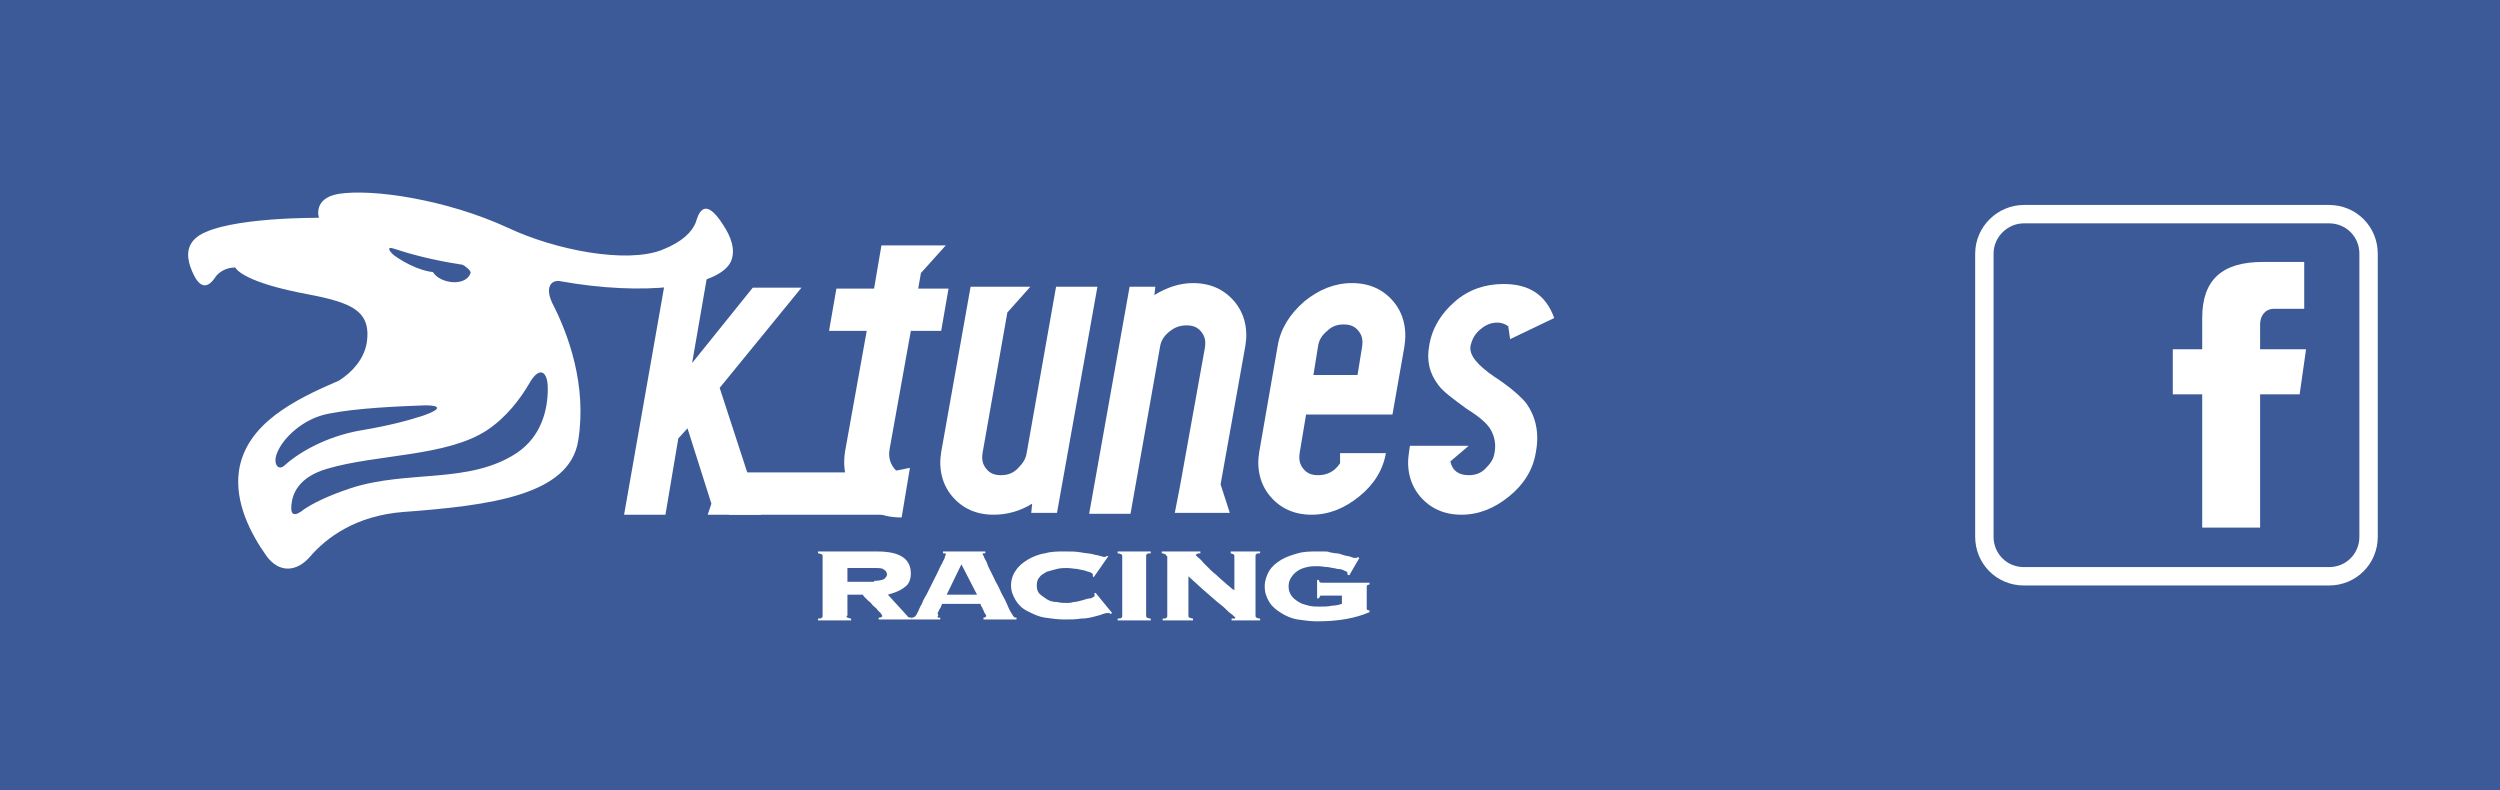 <?xml version="1.0" encoding="utf-8"?>
<!-- Generator: Adobe Illustrator 24.1.0, SVG Export Plug-In . SVG Version: 6.00 Build 0)  -->
<svg version="1.1" id="レイヤー_3" xmlns="http://www.w3.org/2000/svg" xmlns:xlink="http://www.w3.org/1999/xlink" x="0px"
	 y="0px" width="272px" height="86px" viewBox="0 0 272 86" style="enable-background:new 0 0 272 86;" xml:space="preserve">
<rect x="0" y="0" width="272" height="86" fill="#333333" stroke="none"/>
<style type="text/css">
	.st0{fill:#3C5A98;}
	.st1{fill:none;stroke:#FFFFFF;stroke-width:2;}
	.st2{fill:#FFFFFF;}
</style>
<path class="st0" d="M0,0c0,3.3,0,82.7,0,86c3.2,0,268.8,0,272,0c0-3.3,0-82.7,0-86C268.8,0,3.2,0,0,0z"/>
<g>
	<path class="st1" d="M257.7,58.4c0,2.4-1.9,4.3-4.3,4.3h-33.2c-2.4,0-4.3-1.9-4.3-4.3V27.6c0-2.4,2-4.3,4.3-4.3h33.2
		c2.4,0,4.3,1.9,4.3,4.3V58.4z"/>
	<path class="st2" d="M250.9,38h-5v-2.7c0-1,0.6-1.7,1.5-1.7h3.3v-5.1c0,0-3.2,0-4.5,0c-4.4,0-6.6,1.9-6.6,6.1V38h-3.2v4.9h3.2v14.5
		h6.3V42.9h4.3L250.9,38z"/>
</g>
<g>
	<polygon class="st2" points="82.8,56 77,56 77.4,54.8 74.8,46.6 73.8,47.7 72.4,56 67.9,56 73,27 79.5,27 77,29.7 75.3,39.5 
		81.9,31.3 87.2,31.3 78.3,42.2 	"/>
	<path class="st2" d="M99.1,36l-2.3,12.8c-0.2,1,0.1,1.8,0.7,2.4l1.5-0.3l-0.9,5.4c-2.1,0-3.7-0.7-4.9-2.2c-1.2-1.5-1.6-3.2-1.2-5.3
		L94.3,36h-4.1l0.8-4.6h4.1l0.8-4.7h7l-2.7,3l-0.3,1.7h3.3l-0.8,4.6H99.1z"/>
	<path class="st2" d="M115,55.8h-2.8l0.1-1c-1.3,0.8-2.7,1.2-4.2,1.2c-1.9,0-3.4-0.7-4.5-2c-1.1-1.3-1.5-3-1.2-4.8l3.2-18l6.5,0
		l-2.5,2.8l-2.7,15.3c-0.1,0.7,0,1.2,0.4,1.7c0.4,0.5,0.9,0.7,1.6,0.7s1.3-0.2,1.8-0.7c0.5-0.5,0.9-1,1-1.7l3.2-18.1h4.5L115,55.8z"
		/>
	<path class="st2" d="M127.8,55.9l0.6-3.1l2.7-15c0.1-0.7,0-1.2-0.4-1.7c-0.4-0.5-0.9-0.7-1.6-0.7c-0.7,0-1.3,0.2-1.9,0.7
		c-0.6,0.5-0.9,1-1,1.7L123,55.9h-4.5l4.4-24.7h2.8l-0.1,0.9c1.3-0.8,2.7-1.3,4.2-1.3c1.9,0,3.4,0.7,4.5,2c1.1,1.3,1.5,3,1.2,4.8
		l-2.7,15.1l1,3.1H127.8z"/>
	<path class="st2" d="M150.8,49.2c-0.3,1.9-1.3,3.5-2.9,4.8c-1.6,1.3-3.3,2-5.2,2c-1.9,0-3.4-0.7-4.5-2c-1.1-1.3-1.5-3-1.2-4.8
		l2-11.5c0.3-1.9,1.3-3.5,2.9-4.9c1.6-1.3,3.3-2,5.2-2c1.9,0,3.4,0.7,4.5,2c1.1,1.3,1.5,3,1.2,4.9l-1.3,7.4h-9.4l-0.7,4.2
		c-0.1,0.7,0,1.2,0.4,1.7c0.4,0.5,0.9,0.7,1.6,0.7c1,0,1.8-0.4,2.4-1.3l0-1.1H150.8z M142.9,40.8h4.8l0.5-3.1c0.1-0.7,0-1.2-0.4-1.7
		c-0.4-0.5-0.9-0.7-1.6-0.7c-0.7,0-1.3,0.2-1.8,0.7c-0.6,0.5-0.9,1-1,1.7L142.9,40.8z"/>
	<path class="st2" d="M166,43.8c1.1,1.5,1.5,3.3,1.1,5.4c-0.3,1.9-1.3,3.5-2.9,4.8c-1.6,1.3-3.3,2-5.2,2c-1.9,0-3.4-0.7-4.5-2
		c-1.1-1.3-1.5-3-1.2-4.8l0.1-0.7h6.4l-2,1.7c0.2,1,0.9,1.5,2,1.5c0.7,0,1.3-0.2,1.8-0.7c0.5-0.5,0.9-1,1-1.7c0.2-1,0-1.9-0.5-2.7
		c-0.4-0.6-1.2-1.3-2.5-2.1c-1.5-1.1-2.6-1.9-3.1-2.6c-1-1.3-1.3-2.7-1-4.3c0.3-1.9,1.3-3.5,2.8-4.8c1.5-1.3,3.3-1.9,5.3-1.9
		c2.8,0,4.6,1.2,5.5,3.7l-4.8,2.3l-0.2-1.4c-0.4-0.3-0.8-0.4-1.2-0.4c-0.6,0-1.2,0.2-1.8,0.7c-0.6,0.5-0.9,1-1.1,1.8
		c-0.2,1,0.7,2.1,2.6,3.4C164.3,42.1,165.4,43.1,166,43.8"/>
	<polygon class="st2" points="96.9,56 79.3,56 80.1,51.4 97.7,51.4 	"/>
	<path class="st2" d="M78.7,24.5c-2.2-3.5-2.8-0.9-3-0.3c-0.4,1-1.4,2.1-3.7,3c-3.9,1.5-11.6,0-16.7-2.4c-6.7-3.1-14.8-4.3-18.5-3.7
		c-2.8,0.5-2.1,2.6-2.1,2.6s-9.8-0.1-13,1.9c-1.4,0.9-1.4,2.2-1,3.4c0.5,1.4,1.4,3.1,2.7,1.2c0.3-0.5,1.1-1.1,2.2-1.1
		c0,0,0.5,1.4,6.8,2.7c5.2,1,8.1,1.6,7.5,5.5c-0.3,1.8-1.6,3.2-3,4.1c-4.9,2.1-10.1,4.7-10.9,9.8c-0.5,3.5,1.3,6.9,3,9.3
		c1.4,1.9,3.3,1.7,4.7,0.1c1.8-2.1,5-4.5,10.2-4.9c9.4-0.7,18-1.8,19-7.7c1-6.1-1.1-11.7-2.8-15c-0.9-1.9,0-2.6,0.9-2.4
		c8.9,1.6,17.1,0.7,18.5-2.1C80.1,27.2,79.5,25.7,78.7,24.5 M43,27.1c1.5,0.5,4,1.2,7.3,1.7c0.3,0.1,1,0.7,0.9,0.9
		c-0.5,1.5-3.3,1.2-4.1-0.1c0,0-1.8-0.1-4.2-1.8C42.4,27.4,41.9,26.7,43,27.1 M31,50.6c-0.7,0.7-1.3-0.1-0.9-1.2
		c0.6-1.7,2.9-3.9,5.7-4.4c3-0.6,7.6-0.8,10.5-0.9c1.6,0,1.8,0.4-0.2,1.1c-1.5,0.5-3.7,1.1-6.7,1.6C35.2,47.5,32.2,49.5,31,50.6
		 M56.2,49.3c-5.2,3.4-11.8,1.8-18,3.8c-2.7,0.9-4.2,1.7-5.1,2.3C32,56.3,31.6,56,31.7,55c0.1-1.3,0.8-3.1,3.9-4
		c5.4-1.6,13-1.3,17.4-4.2c2.1-1.4,3.6-3.4,4.6-5.1c1-1.8,2-1.5,2,0.6C59.6,44.6,58.9,47.5,56.2,49.3"/>
	<path class="st2" d="M92.1,67c0,0.1,0,0.1,0.1,0.2c0.1,0,0.2,0.1,0.4,0.1v0.2H89v-0.2c0.2,0,0.4,0,0.4-0.1c0.1,0,0.1-0.1,0.1-0.2
		v-6.5c0-0.1,0-0.1-0.1-0.2c-0.1,0-0.2-0.1-0.4-0.1v-0.2h6.4c1.3,0,2.2,0.2,2.8,0.6c0.6,0.4,0.9,1,0.9,1.8c0,0.6-0.2,1.2-0.7,1.5
		c-0.5,0.4-1.1,0.6-1.8,0.8l2.1,2.3c0.1,0.2,0.3,0.2,0.5,0.2v0.2h-3.6v-0.2c0.3,0,0.4-0.1,0.4-0.2c0,0-0.1-0.1-0.1-0.2
		c-0.1-0.1-0.2-0.2-0.4-0.4c-0.1-0.2-0.3-0.3-0.5-0.5c-0.2-0.2-0.3-0.4-0.5-0.5c-0.2-0.2-0.3-0.3-0.4-0.4c-0.1-0.1-0.2-0.2-0.2-0.3
		h-1.7V67z M95.1,63.2c0.5,0,0.9-0.1,1.1-0.2c0.2-0.2,0.3-0.3,0.3-0.5c0-0.2-0.1-0.4-0.3-0.5c-0.2-0.2-0.5-0.2-1.1-0.2h-2.9v1.5
		H95.1z"/>
	<path class="st2" d="M102,67.1c0,0,0,0.1,0.1,0.1c0,0,0.1,0,0.2,0v0.2h-3.1v-0.2c0.1,0,0.2,0,0.3-0.1c0.1,0,0.1-0.1,0.2-0.2
		c0,0,0.1-0.2,0.2-0.4c0.1-0.2,0.2-0.5,0.4-0.8c0.1-0.3,0.3-0.7,0.5-1c0.2-0.4,0.4-0.8,0.6-1.2c0.2-0.4,0.4-0.8,0.6-1.2
		c0.2-0.4,0.3-0.7,0.5-1c0.1-0.3,0.3-0.5,0.3-0.7c0.1-0.2,0.1-0.3,0.1-0.3c0-0.1,0-0.1-0.1-0.1c-0.1,0-0.2,0-0.2,0v-0.2h4.6v0.2
		c-0.1,0-0.2,0-0.2,0c-0.1,0-0.1,0.1-0.1,0.1c0,0,0.1,0.1,0.2,0.4c0.1,0.2,0.3,0.5,0.4,0.9c0.2,0.4,0.4,0.8,0.6,1.2
		c0.2,0.5,0.5,0.9,0.7,1.4c0.2,0.5,0.5,0.9,0.7,1.4c0.2,0.5,0.4,0.9,0.6,1.2c0.1,0.2,0.2,0.3,0.2,0.3c0.1,0.1,0.1,0.1,0.3,0.1v0.2
		H107v-0.2c0.2,0,0.3-0.1,0.3-0.2c0,0,0-0.1-0.1-0.2c-0.1-0.1-0.1-0.2-0.2-0.4c-0.1-0.1-0.1-0.3-0.2-0.4c-0.1-0.1-0.1-0.2-0.1-0.3
		h-4.2c-0.1,0.3-0.2,0.5-0.3,0.6c-0.1,0.2-0.1,0.3-0.2,0.4C102.1,66.9,102.1,67,102,67.1C102,67.1,102,67.1,102,67.1 M106.3,64.7
		l-1.7-3.3l-1.6,3.3H106.3z"/>
	<path class="st2" d="M118.9,62.7C118.9,62.7,118.9,62.6,118.9,62.7c0-0.1,0-0.2,0-0.2c0-0.1-0.1-0.1-0.2-0.2
		c-0.2-0.1-0.4-0.1-0.6-0.2c-0.3-0.1-0.6-0.1-0.9-0.2c-0.3,0-0.7-0.1-1.1-0.1c-0.3,0-0.7,0-1.1,0.1c-0.4,0.1-0.7,0.2-1.1,0.3
		c-0.3,0.2-0.6,0.3-0.8,0.6c-0.2,0.2-0.3,0.5-0.3,0.9c0,0.4,0.1,0.7,0.3,0.9c0.2,0.2,0.5,0.4,0.8,0.6c0.3,0.2,0.7,0.3,1.1,0.3
		c0.4,0.1,0.8,0.1,1.1,0.1c0.2,0,0.4,0,0.7-0.1c0.3,0,0.6-0.1,1-0.2c0.3-0.1,0.6-0.2,0.9-0.2c0.2-0.1,0.4-0.2,0.4-0.3
		c0,0,0-0.1,0-0.1c0,0,0-0.1-0.1-0.1l0.2-0.1l1.8,2.2l-0.2,0.1c0,0-0.1-0.1-0.1-0.1c0,0-0.1,0-0.2,0c-0.1,0-0.2,0-0.5,0.1
		c-0.2,0.1-0.6,0.2-1,0.3c-0.4,0.1-0.8,0.2-1.4,0.2c-0.5,0.1-1.1,0.1-1.8,0.1c-0.7,0-1.4-0.1-2.1-0.2c-0.7-0.1-1.3-0.4-1.9-0.7
		c-0.6-0.3-1-0.7-1.3-1.2c-0.3-0.5-0.5-1-0.5-1.6c0-0.6,0.2-1.2,0.5-1.6c0.3-0.5,0.8-0.9,1.3-1.2c0.5-0.3,1.2-0.6,1.9-0.7
		c0.7-0.2,1.4-0.2,2.1-0.2c0.7,0,1.3,0,1.8,0.1c0.5,0.1,0.9,0.1,1.3,0.2c0.3,0.1,0.6,0.1,0.8,0.2c0.2,0,0.3,0.1,0.4,0.1
		c0.1,0,0.2,0,0.3-0.1l0.2,0l-1.6,2.3L118.9,62.7z"/>
	<path class="st2" d="M121.6,67.3c0.2,0,0.4,0,0.4-0.1c0.1,0,0.1-0.1,0.1-0.2v-6.5c0-0.1,0-0.1-0.1-0.2c-0.1,0-0.2-0.1-0.4-0.1v-0.2
		h3.6v0.2c-0.2,0-0.4,0-0.4,0.1c-0.1,0-0.1,0.1-0.1,0.2V67c0,0.1,0,0.1,0.1,0.2c0,0,0.2,0.1,0.4,0.1v0.2h-3.6V67.3z"/>
	<path class="st2" d="M126.9,60.5c0-0.1,0-0.1-0.1-0.2c-0.1,0-0.2-0.1-0.4-0.1v-0.2h4.2v0.2c-0.2,0-0.3,0-0.4,0.1
		c-0.1,0-0.1,0.1-0.1,0.1c0,0,0.1,0.1,0.2,0.2c0.2,0.2,0.4,0.3,0.6,0.6c0.2,0.2,0.5,0.5,0.8,0.8c0.3,0.3,0.6,0.5,0.9,0.8
		c0.3,0.3,0.6,0.5,0.9,0.8c0.3,0.2,0.5,0.5,0.8,0.6v-3.7c0-0.2-0.1-0.2-0.4-0.3v-0.2h3.2v0.2c-0.2,0-0.4,0-0.4,0.1
		c-0.1,0-0.1,0.1-0.1,0.2V67c0,0.1,0,0.1,0.1,0.2c0,0,0.2,0.1,0.4,0.1v0.2H134v-0.2c0.2,0,0.3,0,0.3,0c0.1,0,0.1-0.1,0.1-0.1
		c0,0,0-0.1-0.1-0.1c0,0-0.1-0.1-0.2-0.2c-0.1-0.1-0.3-0.2-0.5-0.4c-0.2-0.2-0.5-0.5-0.9-0.8c-0.4-0.3-0.8-0.7-1.4-1.2
		c-0.6-0.5-1.2-1.1-2-1.8V67c0,0.1,0,0.1,0.1,0.2c0.1,0,0.2,0.1,0.4,0.1v0.2h-3.3v-0.2c0.2,0,0.4,0,0.4-0.1c0.1,0,0.1-0.1,0.1-0.2
		V60.5z"/>
	<path class="st2" d="M143.8,64.8c-0.1,0-0.2,0-0.2,0.1c0,0.1-0.1,0.1-0.1,0.2h-0.2v-2h0.2c0,0.2,0.1,0.3,0.3,0.3h5.2v0.2
		c-0.2,0-0.3,0.1-0.3,0.2v2.3c0,0.1,0,0.1,0,0.2c0,0,0.1,0.1,0.2,0.1h0.1v0.2c-1.6,0.7-3.5,1-5.7,1c-0.7,0-1.4-0.1-2.1-0.2
		c-0.7-0.1-1.3-0.4-1.8-0.7c-0.5-0.3-1-0.7-1.3-1.2c-0.3-0.5-0.5-1-0.5-1.7c0-0.6,0.2-1.2,0.5-1.7c0.3-0.5,0.8-0.9,1.3-1.2
		c0.5-0.3,1.1-0.5,1.8-0.7c0.7-0.2,1.4-0.2,2.1-0.2c0.3,0,0.6,0,0.8,0c0.2,0,0.4,0,0.6,0.1c0.2,0,0.4,0.1,0.7,0.1
		c0.2,0,0.5,0.1,0.8,0.2c0.3,0.1,0.6,0.1,0.8,0.2c0.2,0.1,0.4,0.1,0.5,0.1c0.1,0,0.2,0,0.2-0.1l0.2,0.1l-1.1,1.9l-0.2-0.1
		c0-0.1,0-0.1,0-0.2c0-0.1-0.1-0.1-0.3-0.2c-0.2-0.1-0.4-0.2-0.8-0.2c-0.3-0.1-0.6-0.1-1-0.2c-0.4,0-0.7-0.1-1.1-0.1
		c-0.4,0-0.8,0-1.2,0.1c-0.4,0.1-0.7,0.2-1,0.4c-0.3,0.2-0.5,0.4-0.7,0.7c-0.2,0.3-0.3,0.6-0.3,1c0,0.4,0.1,0.7,0.3,1
		c0.2,0.3,0.5,0.5,0.8,0.7c0.3,0.2,0.7,0.3,1.1,0.4c0.4,0.1,0.8,0.1,1.2,0.1c0.5,0,0.9,0,1.3-0.1c0.4,0,0.8-0.1,1.1-0.2v-0.9H143.8z
		"/>
</g>
</svg>
